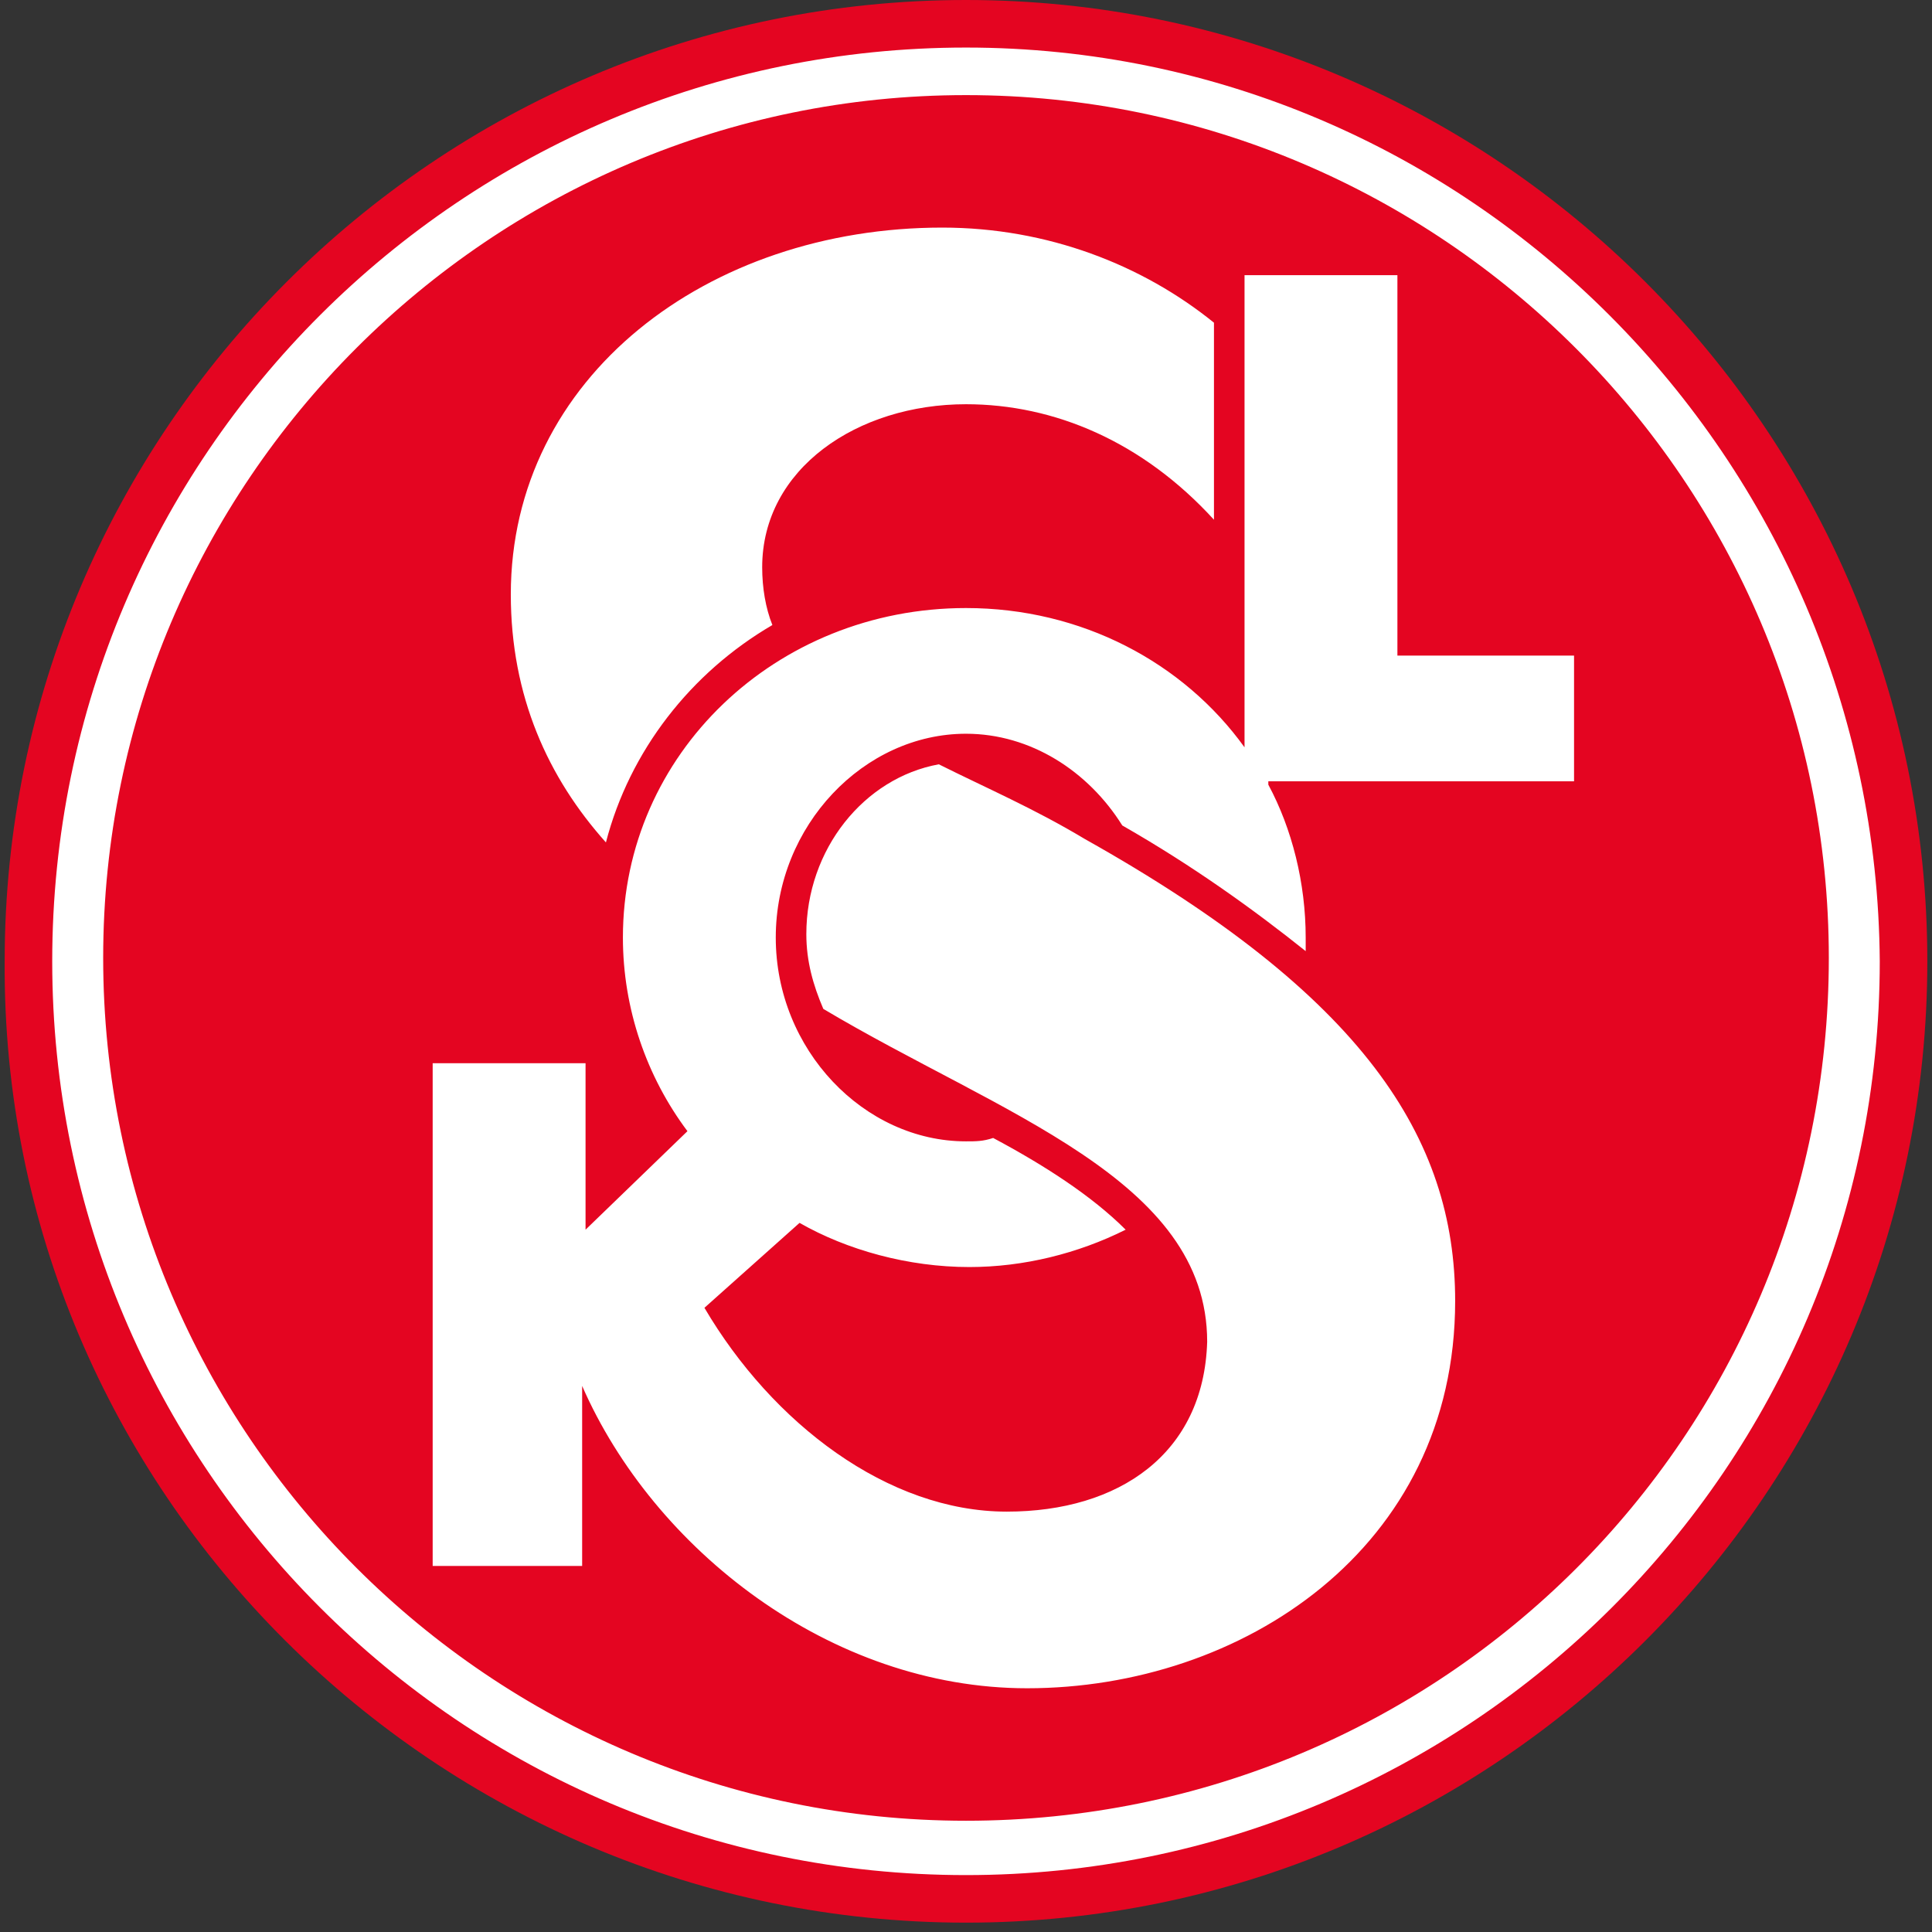 <svg width="101" height="101" viewBox="0 0 101 101" fill="none" xmlns="http://www.w3.org/2000/svg">
<rect x="0" y="0" width="101" height="101" fill="#333333" stroke="none"/>
<path d="M50.5 100.511C78.203 100.511 100.756 77.958 100.756 50.256C100.756 22.553 78.203 0 50.5 0C22.797 0 0.244 22.553 0.244 50.256C0.067 77.958 22.797 100.511 50.5 100.511Z" fill="#E40521"/>
<path d="M50.5 2.486C24.218 2.486 2.73 23.796 2.73 50.256C2.73 76.538 24.04 98.025 50.5 98.025C76.782 98.025 98.269 76.715 98.269 50.256C98.092 23.974 76.782 2.486 50.5 2.486ZM50.5 95.184C25.638 95.184 5.394 74.939 5.394 50.078C5.394 25.217 25.638 4.972 50.5 4.972C75.361 4.972 95.606 25.217 95.606 50.078C95.606 75.117 75.361 95.184 50.5 95.184ZM66.305 41.021C67.548 43.33 68.258 46.171 68.258 49.013C68.258 49.19 68.258 49.545 68.258 49.723C65.594 47.592 62.398 45.283 58.669 43.152C56.893 40.311 53.874 38.358 50.5 38.358C45.172 38.358 40.555 43.152 40.555 49.013C40.555 54.873 45.172 59.667 50.5 59.667C51.032 59.667 51.388 59.667 51.92 59.49C54.584 60.911 57.07 62.509 58.846 64.285C56.36 65.528 53.519 66.238 50.677 66.238C47.481 66.238 44.284 65.35 41.798 63.929L36.826 68.369C40.378 74.407 46.415 79.024 52.631 79.024C58.491 79.024 62.931 76.005 63.108 70.145C63.108 61.621 52.276 58.247 43.041 52.742C42.509 51.499 42.153 50.256 42.153 48.835C42.153 44.395 45.172 40.666 49.079 39.956C51.565 41.199 54.051 42.264 56.715 43.863C71.277 52.032 76.072 59.49 76.072 68.014C76.072 80.977 64.884 88.258 53.696 88.258C43.397 88.258 34.162 80.977 30.433 72.453V81.865H22.619V55.583H30.611V64.285L35.938 59.135C33.807 56.293 32.564 52.742 32.564 49.013C32.564 39.423 40.555 31.787 50.5 31.787C56.538 31.787 61.865 34.629 65.061 39.068V14.384H73.053V34.273H82.287V40.844H66.305V41.021ZM31.676 44.04C28.657 40.666 26.704 36.404 26.704 31.077C26.704 19.712 37.004 11.898 49.257 11.898C54.762 11.898 59.734 13.851 63.463 16.87V27.17C59.734 23.086 55.117 21.132 50.5 21.132C44.817 21.132 39.845 24.506 39.845 29.656C39.845 30.722 40.022 31.787 40.378 32.675C36.116 35.161 32.919 39.246 31.676 44.04Z" fill="white"/>
</svg>
